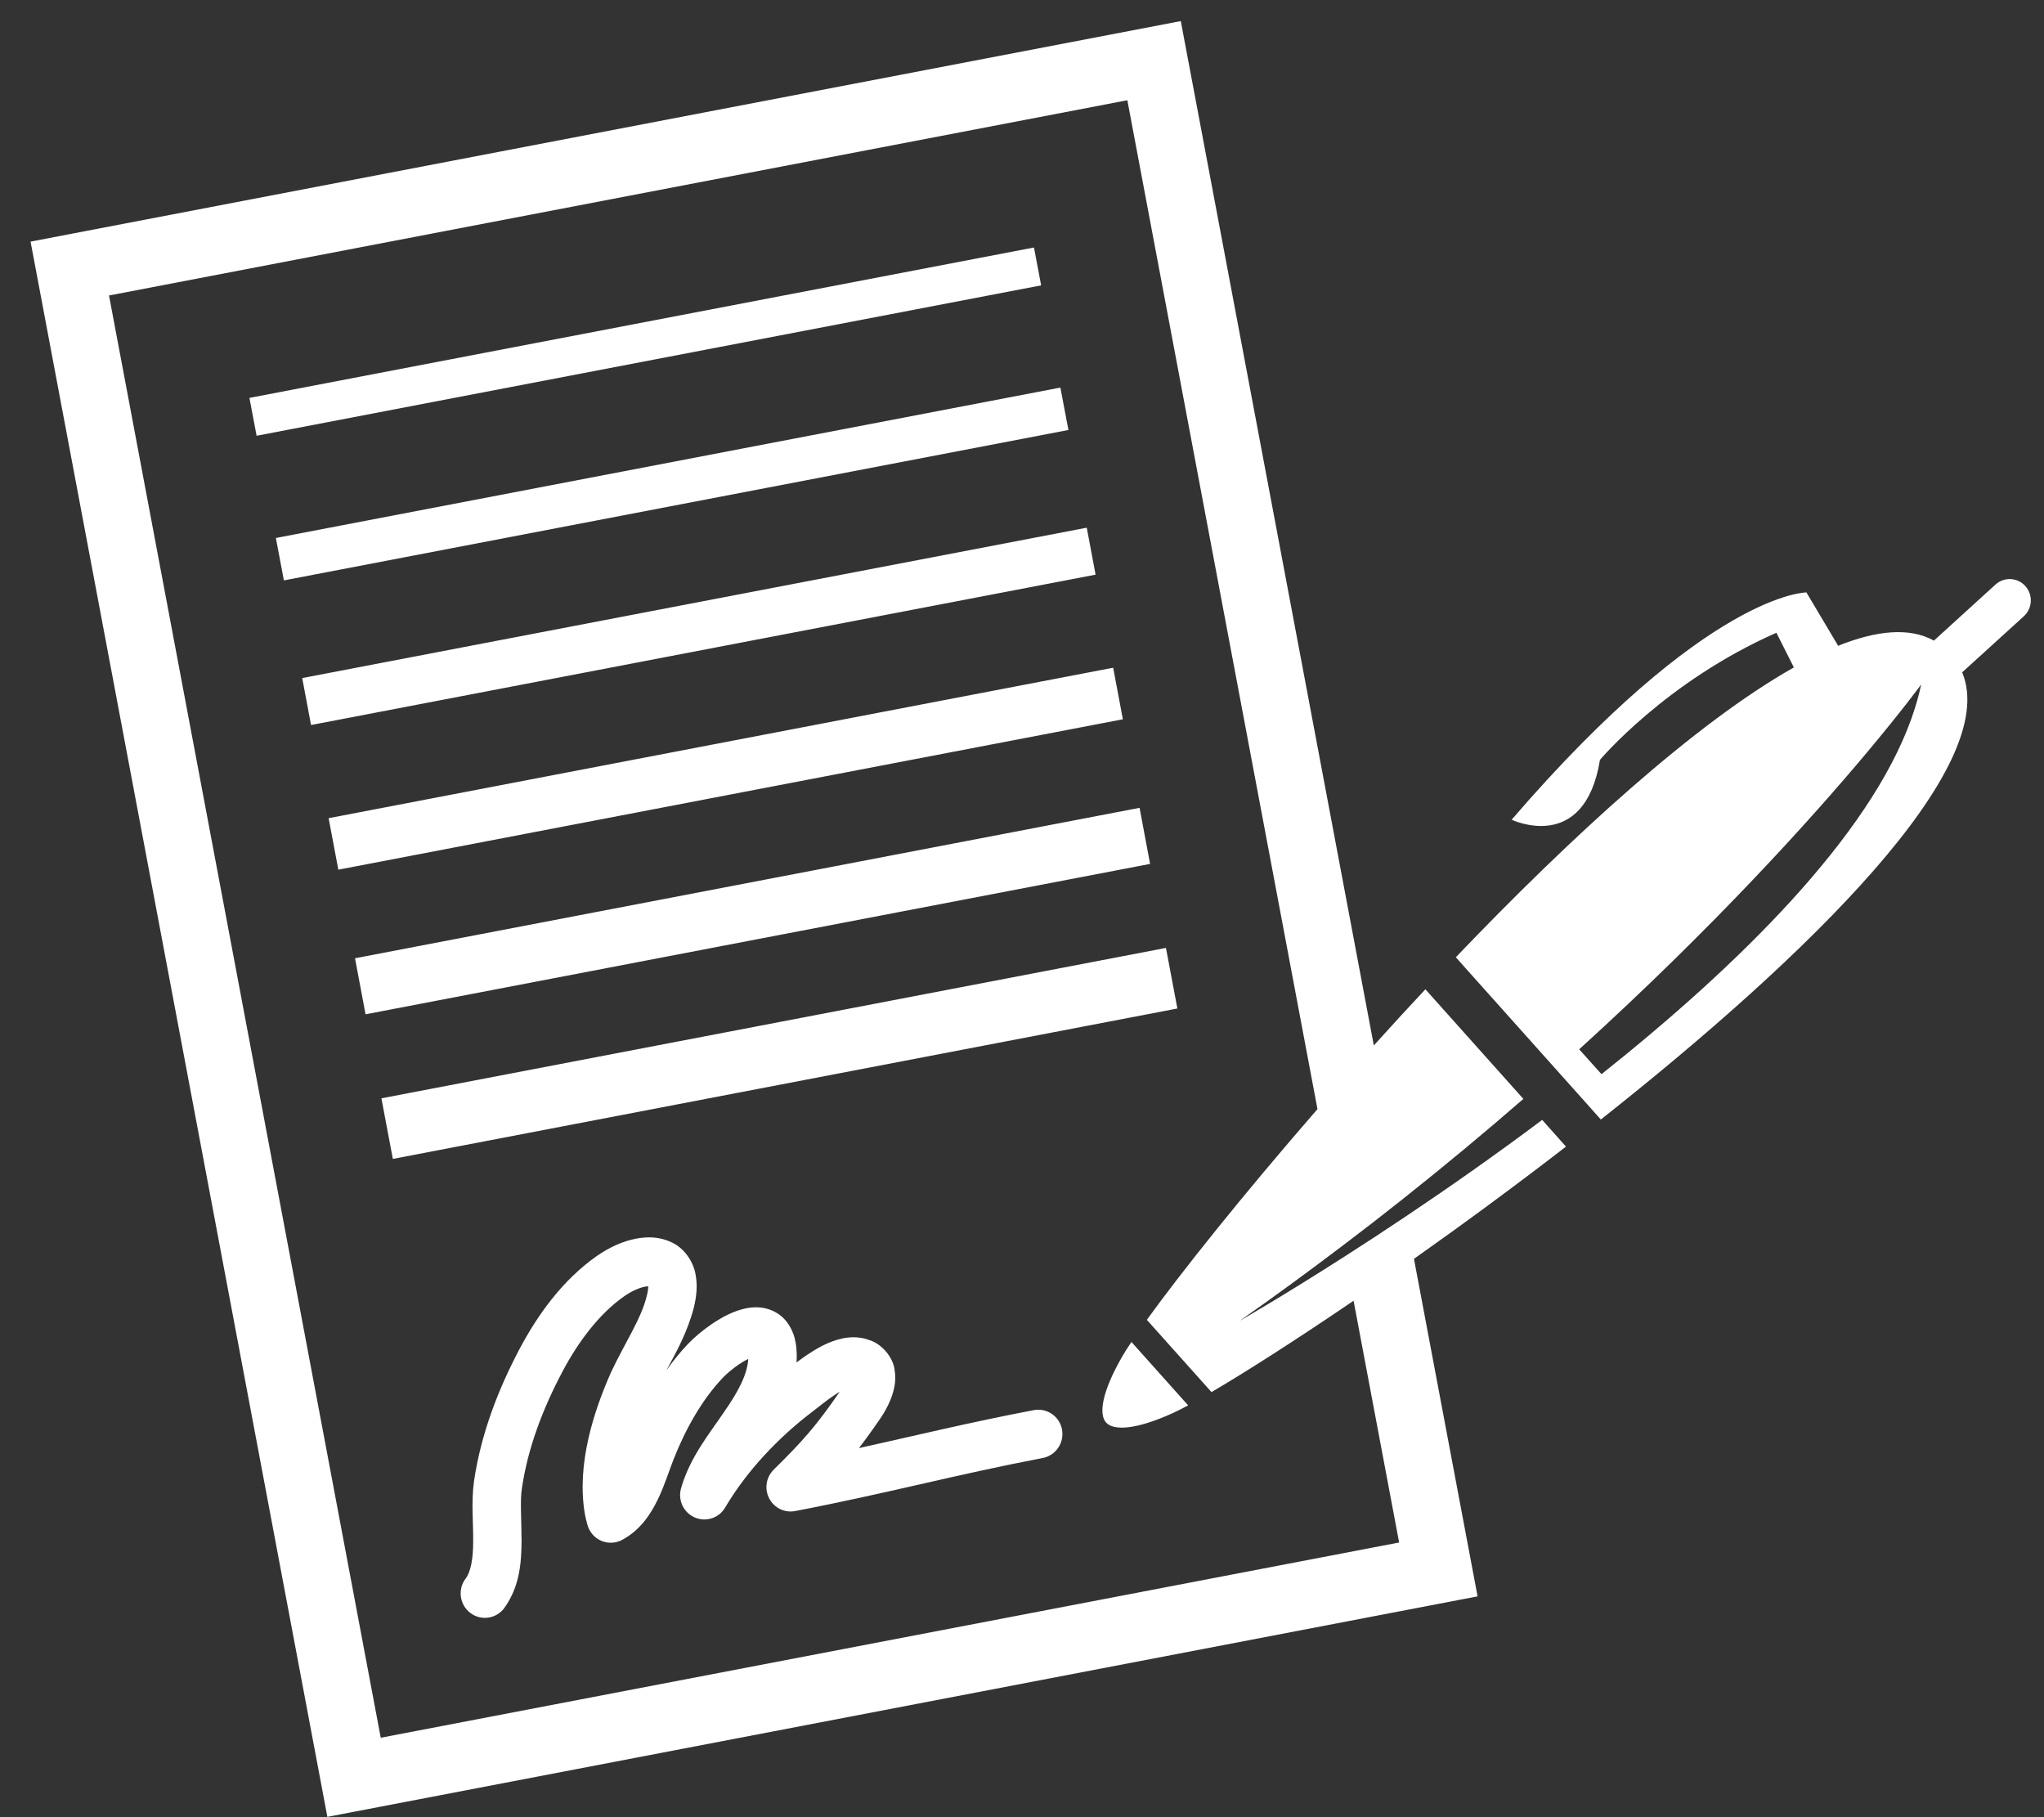 <svg width="63" height="56" viewBox="0 0 63 56" fill="none" xmlns="http://www.w3.org/2000/svg">
<rect x="0" y="0" width="63" height="56" fill="#333333" stroke="none"/>
<g clip-path="url(#clip0)">
<path d="M31.869 7.627L7.688 12.262L7.909 13.429L32.09 8.794L31.869 7.627ZM32.683 11.944L8.503 16.579L8.75 17.886L32.931 13.251L32.683 11.944ZM33.496 16.262L9.315 20.896L9.587 22.343L33.768 17.709L33.496 16.262ZM34.31 20.577L10.129 25.214L10.428 26.801L34.609 22.166L34.31 20.577ZM35.124 24.895L10.942 29.531L11.267 31.258L35.448 26.623L35.124 24.895ZM35.937 29.212L11.756 33.847L12.108 35.714L36.289 31.079L35.937 29.212ZM31.862 43.456C29.867 43.837 28.234 44.237 26.474 44.626C26.685 44.352 26.9 44.054 27.139 43.705C27.251 43.538 27.37 43.337 27.462 43.097C27.551 42.857 27.635 42.572 27.571 42.199C27.521 41.824 27.18 41.415 26.79 41.295C26.506 41.189 26.225 41.197 25.992 41.241C25.532 41.336 25.174 41.555 24.858 41.765C24.749 41.84 24.645 41.915 24.55 41.987C24.556 41.907 24.557 41.822 24.557 41.738C24.554 41.609 24.543 41.485 24.52 41.361C24.463 41.028 24.275 40.659 23.939 40.46C23.606 40.259 23.265 40.266 23.005 40.316C22.588 40.402 22.255 40.594 21.948 40.797C21.645 41.003 21.389 41.223 21.199 41.422C20.959 41.675 20.741 41.946 20.541 42.227C20.845 41.668 21.192 41.046 21.386 40.291C21.471 39.94 21.501 39.611 21.441 39.289C21.373 38.864 21.075 38.453 20.696 38.283C20.321 38.105 19.946 38.107 19.603 38.172C19.18 38.254 18.776 38.443 18.398 38.704C17.341 39.445 16.581 40.508 16.024 41.551C15.357 42.81 14.824 44.184 14.609 45.652C14.52 46.299 14.591 46.934 14.584 47.486C14.588 48.044 14.502 48.46 14.348 48.652C14.101 48.983 14.166 49.455 14.497 49.706C14.671 49.839 14.885 49.882 15.084 49.844C15.26 49.81 15.425 49.713 15.541 49.557C16.026 48.888 16.069 48.139 16.076 47.495C16.074 46.846 16.026 46.24 16.085 45.873C16.266 44.63 16.728 43.414 17.338 42.265C17.82 41.352 18.474 40.479 19.245 39.943C19.475 39.782 19.717 39.681 19.88 39.651C19.919 39.644 19.951 39.64 19.98 39.638C19.98 39.699 19.971 39.796 19.937 39.927C19.768 40.642 19.258 41.381 18.829 42.299C18.309 43.472 17.759 45.13 18.029 46.669C18.051 46.78 18.076 46.891 18.11 47.004C18.174 47.221 18.328 47.395 18.533 47.483C18.739 47.57 18.97 47.562 19.169 47.458C19.745 47.151 20.061 46.649 20.28 46.199C20.497 45.743 20.632 45.295 20.756 44.985C21.123 44.051 21.631 43.14 22.276 42.461C22.371 42.358 22.572 42.183 22.778 42.044C22.874 41.978 22.973 41.921 23.062 41.878C23.037 42.358 22.746 42.902 22.308 43.527C21.853 44.2 21.258 44.92 20.989 45.874C20.89 46.238 21.073 46.618 21.418 46.765C21.763 46.912 22.161 46.782 22.351 46.457C23.007 45.342 23.98 44.309 25.03 43.511C25.221 43.364 25.452 43.174 25.69 43.013C25.754 42.968 25.818 42.927 25.88 42.891C25.155 43.943 24.758 44.392 23.848 45.29C23.612 45.521 23.555 45.882 23.708 46.175C23.859 46.47 24.186 46.629 24.509 46.566C27.308 46.03 29.4 45.456 32.139 44.931C32.543 44.854 32.81 44.46 32.733 44.051C32.657 43.646 32.266 43.379 31.862 43.456ZM34.589 41.804C33.953 42.909 33.864 43.585 34.091 43.837C34.317 44.09 34.993 44.072 36.148 43.547C36.276 43.49 36.436 43.407 36.621 43.309L34.874 41.356C34.756 41.528 34.658 41.681 34.589 41.804ZM43.334 37.483C42.664 37.933 42.034 38.344 41.46 38.711C39.51 39.961 38.212 40.703 38.212 40.703C39.318 39.929 40.376 39.151 41.398 38.376C42.026 37.901 42.639 37.426 43.234 36.953C44.553 35.907 45.792 34.874 46.953 33.865L43.933 30.487C43.393 31.064 42.861 31.644 42.344 32.217L36.394 0.65L0.942 7.446L10.09 55.99L45.542 49.195L43.581 38.794C45.074 37.74 46.671 36.567 48.267 35.335L47.533 34.512C46.061 35.615 44.625 36.619 43.334 37.483ZM43.124 47.535L11.735 53.552L3.36 9.106L34.747 3.089L40.607 34.179C38.305 36.827 36.406 39.208 35.348 40.673L37.341 42.9C38.408 42.274 39.942 41.295 41.72 40.085L43.124 47.535ZM62.425 18.062C62.185 17.793 61.773 17.771 61.506 18.013L59.607 19.742C58.859 19.328 57.846 19.423 56.655 19.901L55.677 18.257C55.677 18.257 52.651 18.232 46.591 25.261C46.591 25.261 48.838 26.336 49.314 23.417C49.314 23.417 51.341 21.002 54.752 19.5L55.291 20.568C52.251 22.281 48.418 25.791 44.872 29.499L45.165 29.829L47.974 32.97L48.617 33.689L49.051 34.175L49.341 34.5C55.723 29.456 61.698 23.642 60.478 20.719L62.379 18.991C62.646 18.745 62.667 18.331 62.425 18.062ZM58.916 22.137C57.613 25.797 53.549 29.772 49.361 33.103L48.674 32.336C52.852 28.542 55.826 25.237 57.526 23.209C58.646 21.874 59.215 21.092 59.215 21.092C59.143 21.438 59.04 21.786 58.916 22.137Z" fill="white"/>
</g>
<defs>
<clipPath id="clip0">
<rect width="61.651" height="55.34" fill="white" transform="translate(0.942 0.65)"/>
</clipPath>
</defs>
</svg>
